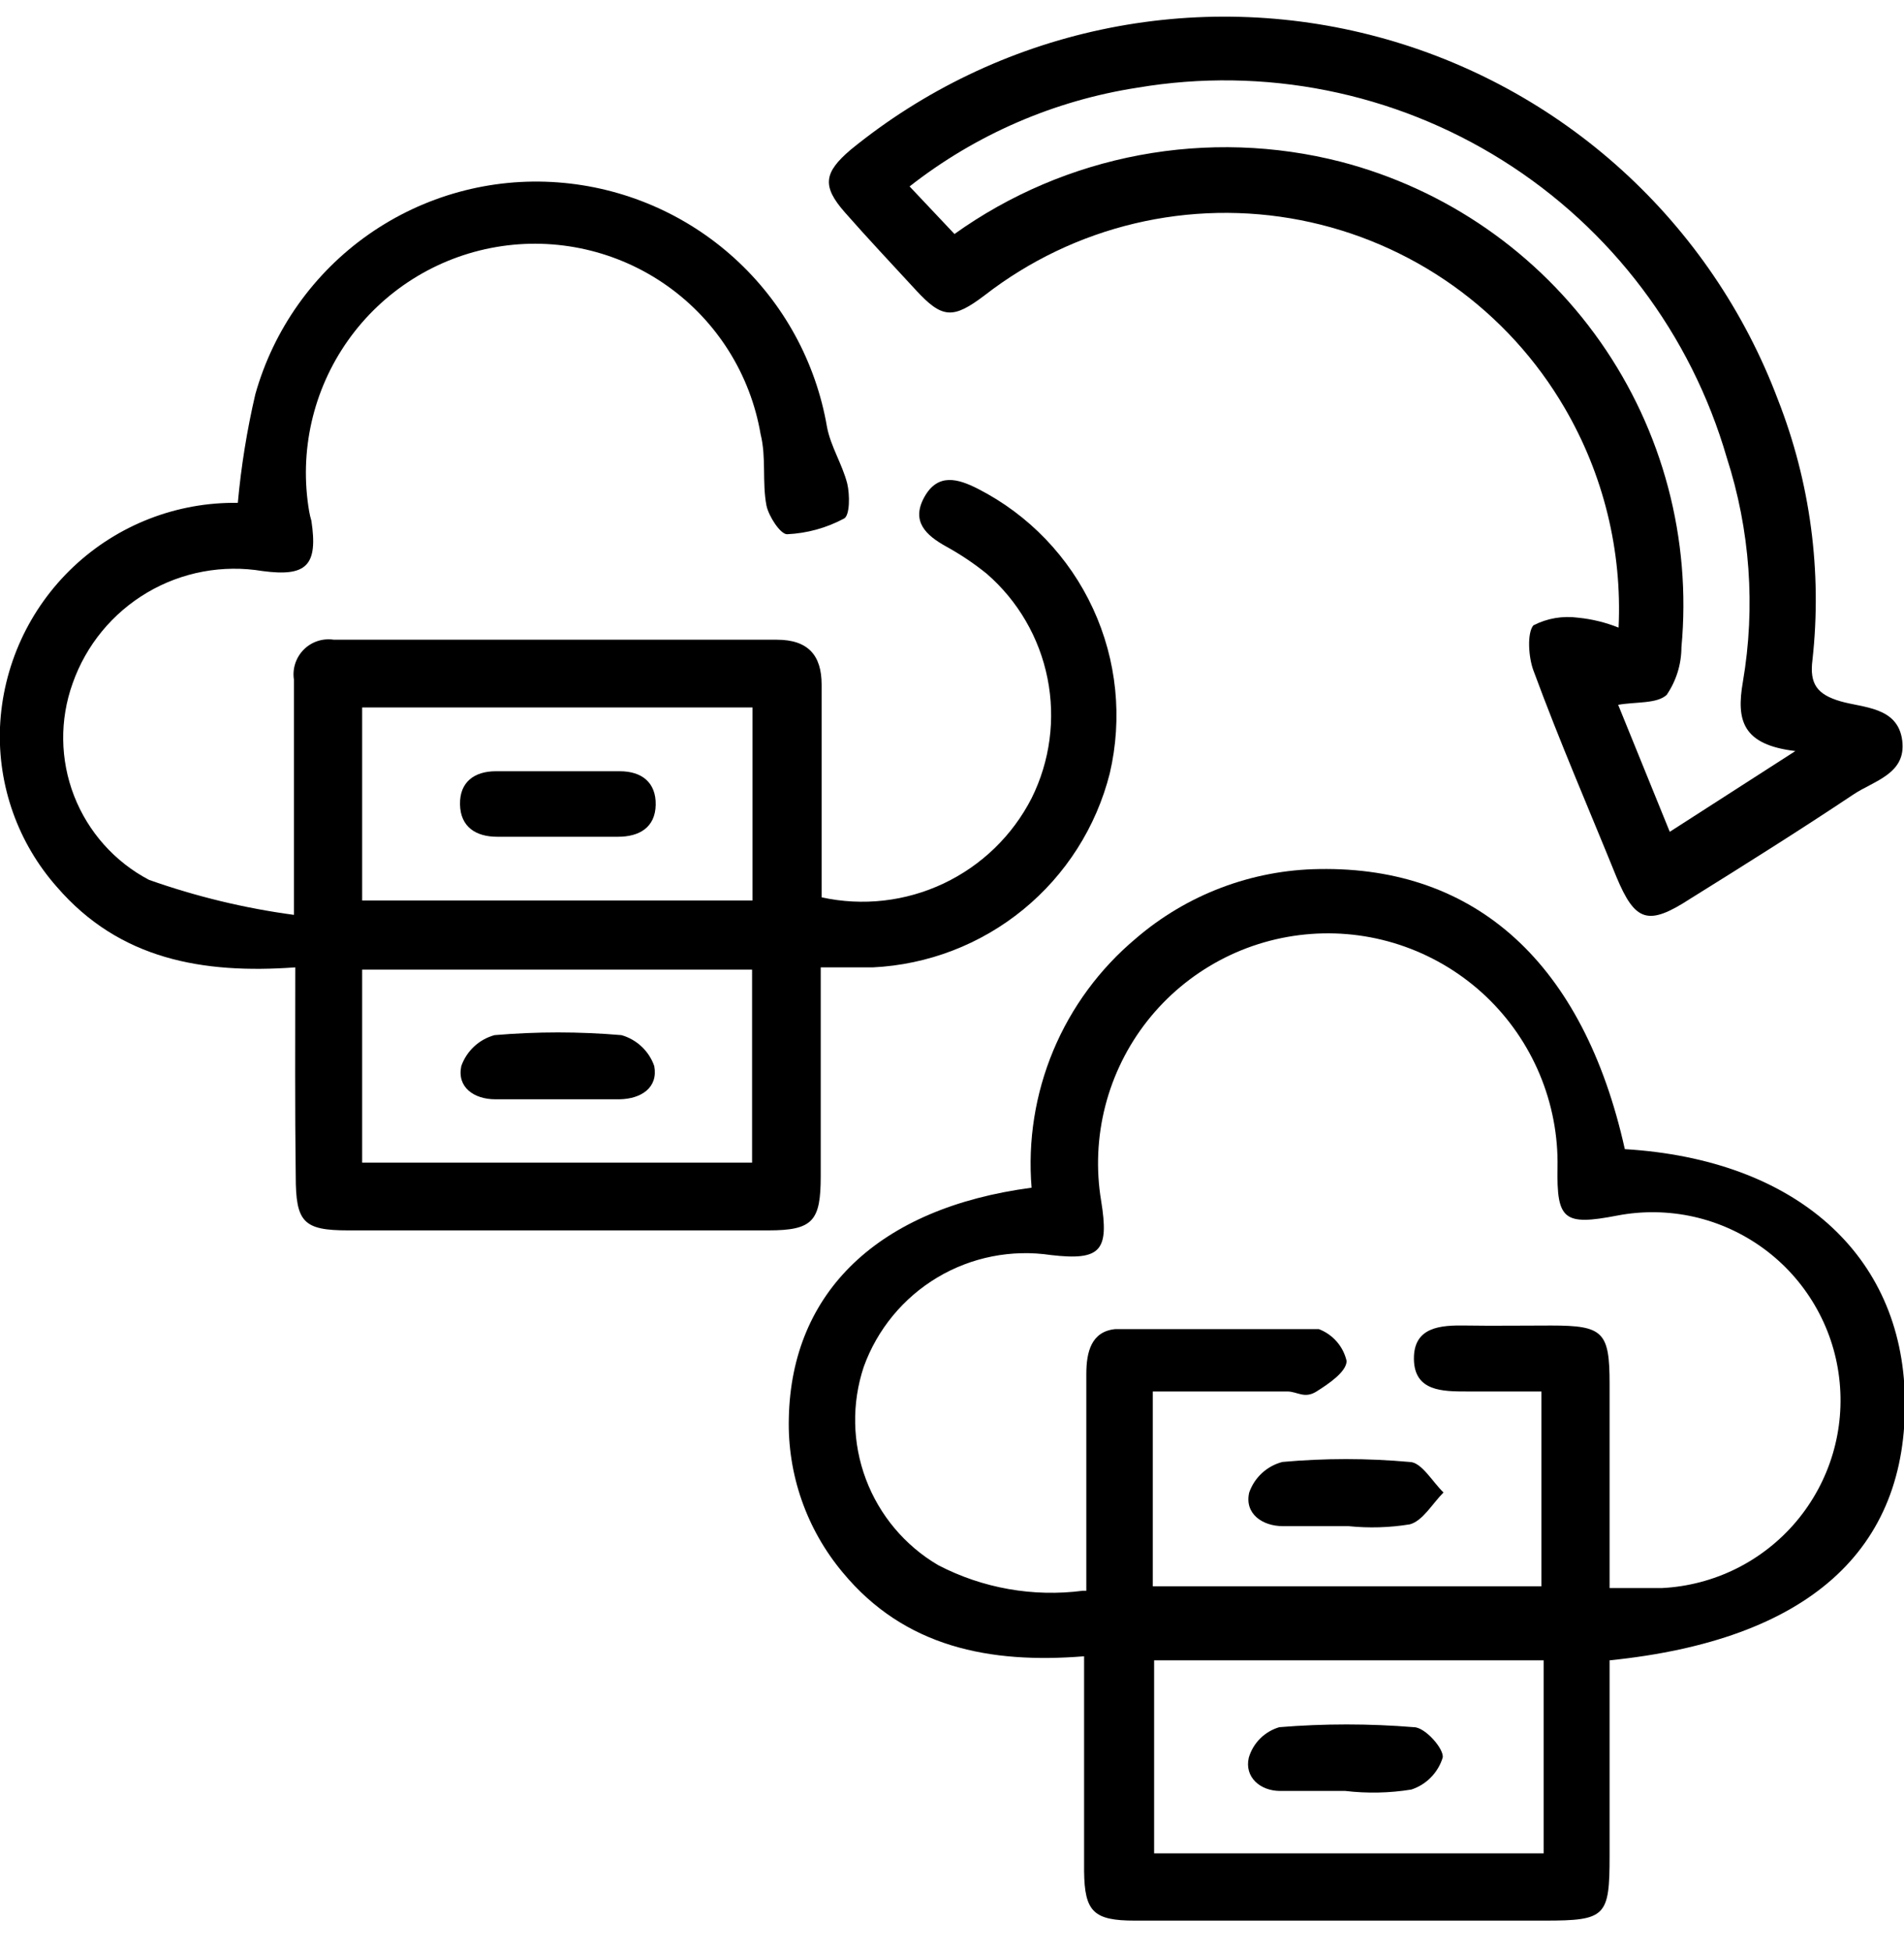<svg width="40" height="41" viewBox="0 0 40 41" fill="none" xmlns="http://www.w3.org/2000/svg">
<g clip-path="url(#clip0_484_376)">
<path d="M34.135 24.132C37.727 24.349 39.961 26.347 40.018 29.353C40.084 32.558 37.981 34.443 33.815 34.867V38.967C33.815 40.249 33.739 40.333 32.447 40.333H23.84C22.973 40.333 22.785 40.145 22.775 39.297V34.782C20.795 34.942 19.004 34.593 17.703 33.02C16.944 32.113 16.541 30.96 16.572 29.777C16.628 27.129 18.457 25.366 21.672 24.942C21.591 23.959 21.748 22.971 22.128 22.061C22.509 21.15 23.103 20.345 23.859 19.711C24.933 18.786 26.298 18.269 27.715 18.25C31.015 18.194 33.268 20.239 34.135 24.132ZM22.822 33.406C22.822 31.841 22.822 30.343 22.822 28.854C22.822 28.392 22.926 27.958 23.435 27.911C24.858 27.911 26.263 27.911 27.706 27.911C27.851 27.966 27.98 28.056 28.082 28.173C28.184 28.289 28.255 28.429 28.29 28.58C28.29 28.806 27.913 29.061 27.658 29.221C27.404 29.381 27.253 29.221 27.046 29.221H24.218V33.312H32.382V29.221H30.826C30.308 29.221 29.714 29.221 29.704 28.543C29.695 27.864 30.26 27.826 30.798 27.836C31.335 27.845 31.986 27.836 32.589 27.836C33.682 27.836 33.815 27.968 33.815 29.061V33.349C34.239 33.349 34.578 33.349 34.917 33.349C35.458 33.322 35.988 33.183 36.473 32.943C36.958 32.702 37.389 32.364 37.738 31.95C38.087 31.535 38.347 31.054 38.502 30.535C38.657 30.016 38.703 29.471 38.638 28.933C38.574 28.395 38.399 27.877 38.125 27.41C37.851 26.942 37.484 26.536 37.047 26.217C36.609 25.897 36.111 25.671 35.583 25.552C35.054 25.434 34.507 25.425 33.975 25.527C32.853 25.743 32.702 25.621 32.721 24.518C32.734 23.847 32.606 23.181 32.347 22.562C32.088 21.943 31.703 21.385 31.216 20.923C30.729 20.462 30.15 20.107 29.518 19.881C28.886 19.655 28.214 19.564 27.545 19.613C26.875 19.662 26.223 19.849 25.631 20.164C25.038 20.479 24.517 20.914 24.102 21.441C23.687 21.968 23.387 22.576 23.22 23.226C23.053 23.876 23.023 24.554 23.133 25.216C23.303 26.262 23.133 26.479 22.078 26.356C21.252 26.233 20.409 26.399 19.692 26.827C18.976 27.255 18.429 27.918 18.146 28.703C17.89 29.471 17.906 30.305 18.191 31.063C18.476 31.821 19.012 32.459 19.711 32.869C20.644 33.354 21.704 33.541 22.747 33.406H22.822ZM32.429 38.92V34.867H24.246V38.92H32.429Z" fill="black"/>
<path d="M6.203 20.315C4.252 20.456 2.508 20.145 1.197 18.628C0.38 17.706 -0.049 16.503 -6.71309e-05 15.272C0.056 13.991 0.609 12.783 1.542 11.903C2.475 11.023 3.714 10.541 4.996 10.56C5.066 9.792 5.189 9.03 5.364 8.279C5.747 6.918 6.589 5.732 7.747 4.921C8.905 4.111 10.308 3.725 11.718 3.83C13.099 3.932 14.406 4.493 15.431 5.424C16.456 6.355 17.14 7.602 17.374 8.967C17.45 9.372 17.695 9.749 17.799 10.154C17.855 10.39 17.855 10.823 17.733 10.889C17.363 11.087 16.954 11.2 16.535 11.219C16.394 11.219 16.149 10.842 16.102 10.616C16.008 10.126 16.102 9.608 15.979 9.118C15.764 7.86 15.058 6.74 14.017 6.003C12.976 5.266 11.684 4.972 10.427 5.187C9.169 5.402 8.048 6.108 7.311 7.149C6.574 8.19 6.28 9.481 6.495 10.739C6.507 10.806 6.522 10.872 6.542 10.937C6.684 11.879 6.439 12.115 5.515 11.992C4.679 11.853 3.821 12.013 3.092 12.444C2.362 12.875 1.808 13.55 1.527 14.348C1.251 15.114 1.262 15.954 1.556 16.712C1.851 17.471 2.41 18.098 3.13 18.477C4.117 18.826 5.137 19.073 6.175 19.212V14.273C6.157 14.159 6.167 14.042 6.203 13.932C6.239 13.822 6.3 13.723 6.382 13.641C6.463 13.559 6.563 13.498 6.673 13.462C6.783 13.426 6.9 13.417 7.014 13.434H16.319C16.979 13.434 17.261 13.764 17.261 14.377C17.261 15.866 17.261 17.355 17.261 18.844C18.123 19.033 19.024 18.931 19.822 18.554C20.62 18.177 21.271 17.547 21.673 16.761C22.06 15.982 22.177 15.097 22.006 14.244C21.836 13.392 21.387 12.619 20.73 12.049C20.462 11.832 20.175 11.64 19.873 11.474C19.448 11.238 19.137 10.946 19.42 10.437C19.703 9.928 20.127 10.051 20.551 10.268C21.613 10.812 22.462 11.697 22.962 12.78C23.463 13.862 23.586 15.082 23.314 16.243C23.03 17.365 22.393 18.367 21.497 19.1C20.601 19.833 19.493 20.259 18.336 20.315C17.997 20.315 17.657 20.315 17.242 20.315V24.697C17.242 25.64 17.082 25.838 16.14 25.838H7.316C6.373 25.838 6.213 25.668 6.213 24.697C6.194 23.284 6.203 21.86 6.203 20.315ZM7.608 18.91H15.809V14.857H7.608V18.91ZM7.608 20.362V24.415H15.8V20.362H7.608Z" fill="black"/>
<path d="M34.004 13.18C34.08 11.566 33.687 9.966 32.873 8.571C32.282 7.556 31.481 6.678 30.524 5.997C29.566 5.316 28.474 4.848 27.321 4.623C26.168 4.398 24.98 4.422 23.837 4.693C22.694 4.964 21.622 5.477 20.693 6.196C20.023 6.705 19.797 6.695 19.241 6.092C18.685 5.489 18.241 5.018 17.751 4.462C17.261 3.906 17.308 3.623 17.874 3.142C19.401 1.897 21.203 1.034 23.13 0.623C25.058 0.212 27.055 0.265 28.958 0.778C30.86 1.29 32.614 2.248 34.073 3.572C35.532 4.896 36.656 6.548 37.351 8.392C38.032 10.128 38.282 12.004 38.077 13.858C38.011 14.367 38.18 14.584 38.661 14.726C39.142 14.867 39.868 14.839 39.962 15.546C40.056 16.252 39.368 16.394 38.934 16.686C37.803 17.44 36.662 18.156 35.512 18.872C34.626 19.448 34.353 19.363 33.957 18.411C33.372 16.969 32.769 15.583 32.213 14.075C32.109 13.792 32.081 13.293 32.213 13.133C32.503 12.983 32.832 12.928 33.156 12.972C33.447 13.001 33.732 13.071 34.004 13.18ZM20.052 4.914C21.212 4.085 22.54 3.52 23.942 3.258C25.344 2.996 26.787 3.043 28.168 3.397C30.378 3.971 32.311 5.312 33.622 7.18C34.933 9.049 35.536 11.322 35.324 13.595C35.323 13.951 35.215 14.299 35.013 14.594C34.805 14.782 34.372 14.735 33.995 14.801L35.079 17.468L37.718 15.772C36.606 15.64 36.474 15.131 36.615 14.32C36.884 12.745 36.767 11.128 36.276 9.608C35.525 7.02 33.849 4.8 31.566 3.368C29.284 1.936 26.555 1.392 23.898 1.841C22.15 2.11 20.501 2.824 19.109 3.915L20.052 4.914Z" fill="black"/>
<path d="M28.327 32.049C27.865 32.049 27.385 32.049 26.951 32.049C26.517 32.049 26.14 31.785 26.244 31.342C26.299 31.186 26.391 31.046 26.513 30.934C26.634 30.823 26.782 30.742 26.942 30.701C27.829 30.621 28.722 30.621 29.61 30.701C29.864 30.701 30.09 31.116 30.326 31.342C30.09 31.578 29.892 31.936 29.619 32.011C29.192 32.081 28.758 32.093 28.327 32.049Z" fill="black"/>
<path d="M28.262 37.61C27.8 37.61 27.319 37.61 26.895 37.61C26.471 37.61 26.141 37.317 26.235 36.912C26.279 36.76 26.361 36.622 26.473 36.51C26.585 36.398 26.724 36.316 26.876 36.271C27.817 36.194 28.763 36.194 29.704 36.271C29.94 36.271 30.345 36.733 30.308 36.912C30.259 37.069 30.174 37.211 30.059 37.327C29.945 37.444 29.803 37.531 29.648 37.581C29.189 37.655 28.723 37.664 28.262 37.61Z" fill="black"/>
<path d="M11.748 17.572H10.447C9.994 17.572 9.674 17.364 9.664 16.893C9.655 16.422 9.966 16.196 10.418 16.196C11.286 16.196 12.153 16.196 13.02 16.196C13.482 16.196 13.784 16.431 13.775 16.903C13.765 17.374 13.435 17.572 12.983 17.572H11.748Z" fill="black"/>
<path d="M11.718 23.085H10.407C9.955 23.085 9.597 22.831 9.691 22.388C9.746 22.231 9.838 22.09 9.96 21.977C10.081 21.864 10.228 21.782 10.389 21.738C11.276 21.662 12.169 21.662 13.056 21.738C13.215 21.783 13.36 21.866 13.48 21.979C13.6 22.092 13.691 22.232 13.745 22.388C13.829 22.84 13.471 23.076 13.019 23.085H11.718Z" fill="black"/>
</g>
<defs>
<clipPath id="clip0_484_376">
<rect width="40" height="40" fill="white" transform="translate(0 0.333)"/>
</clipPath>
</defs>
</svg>
